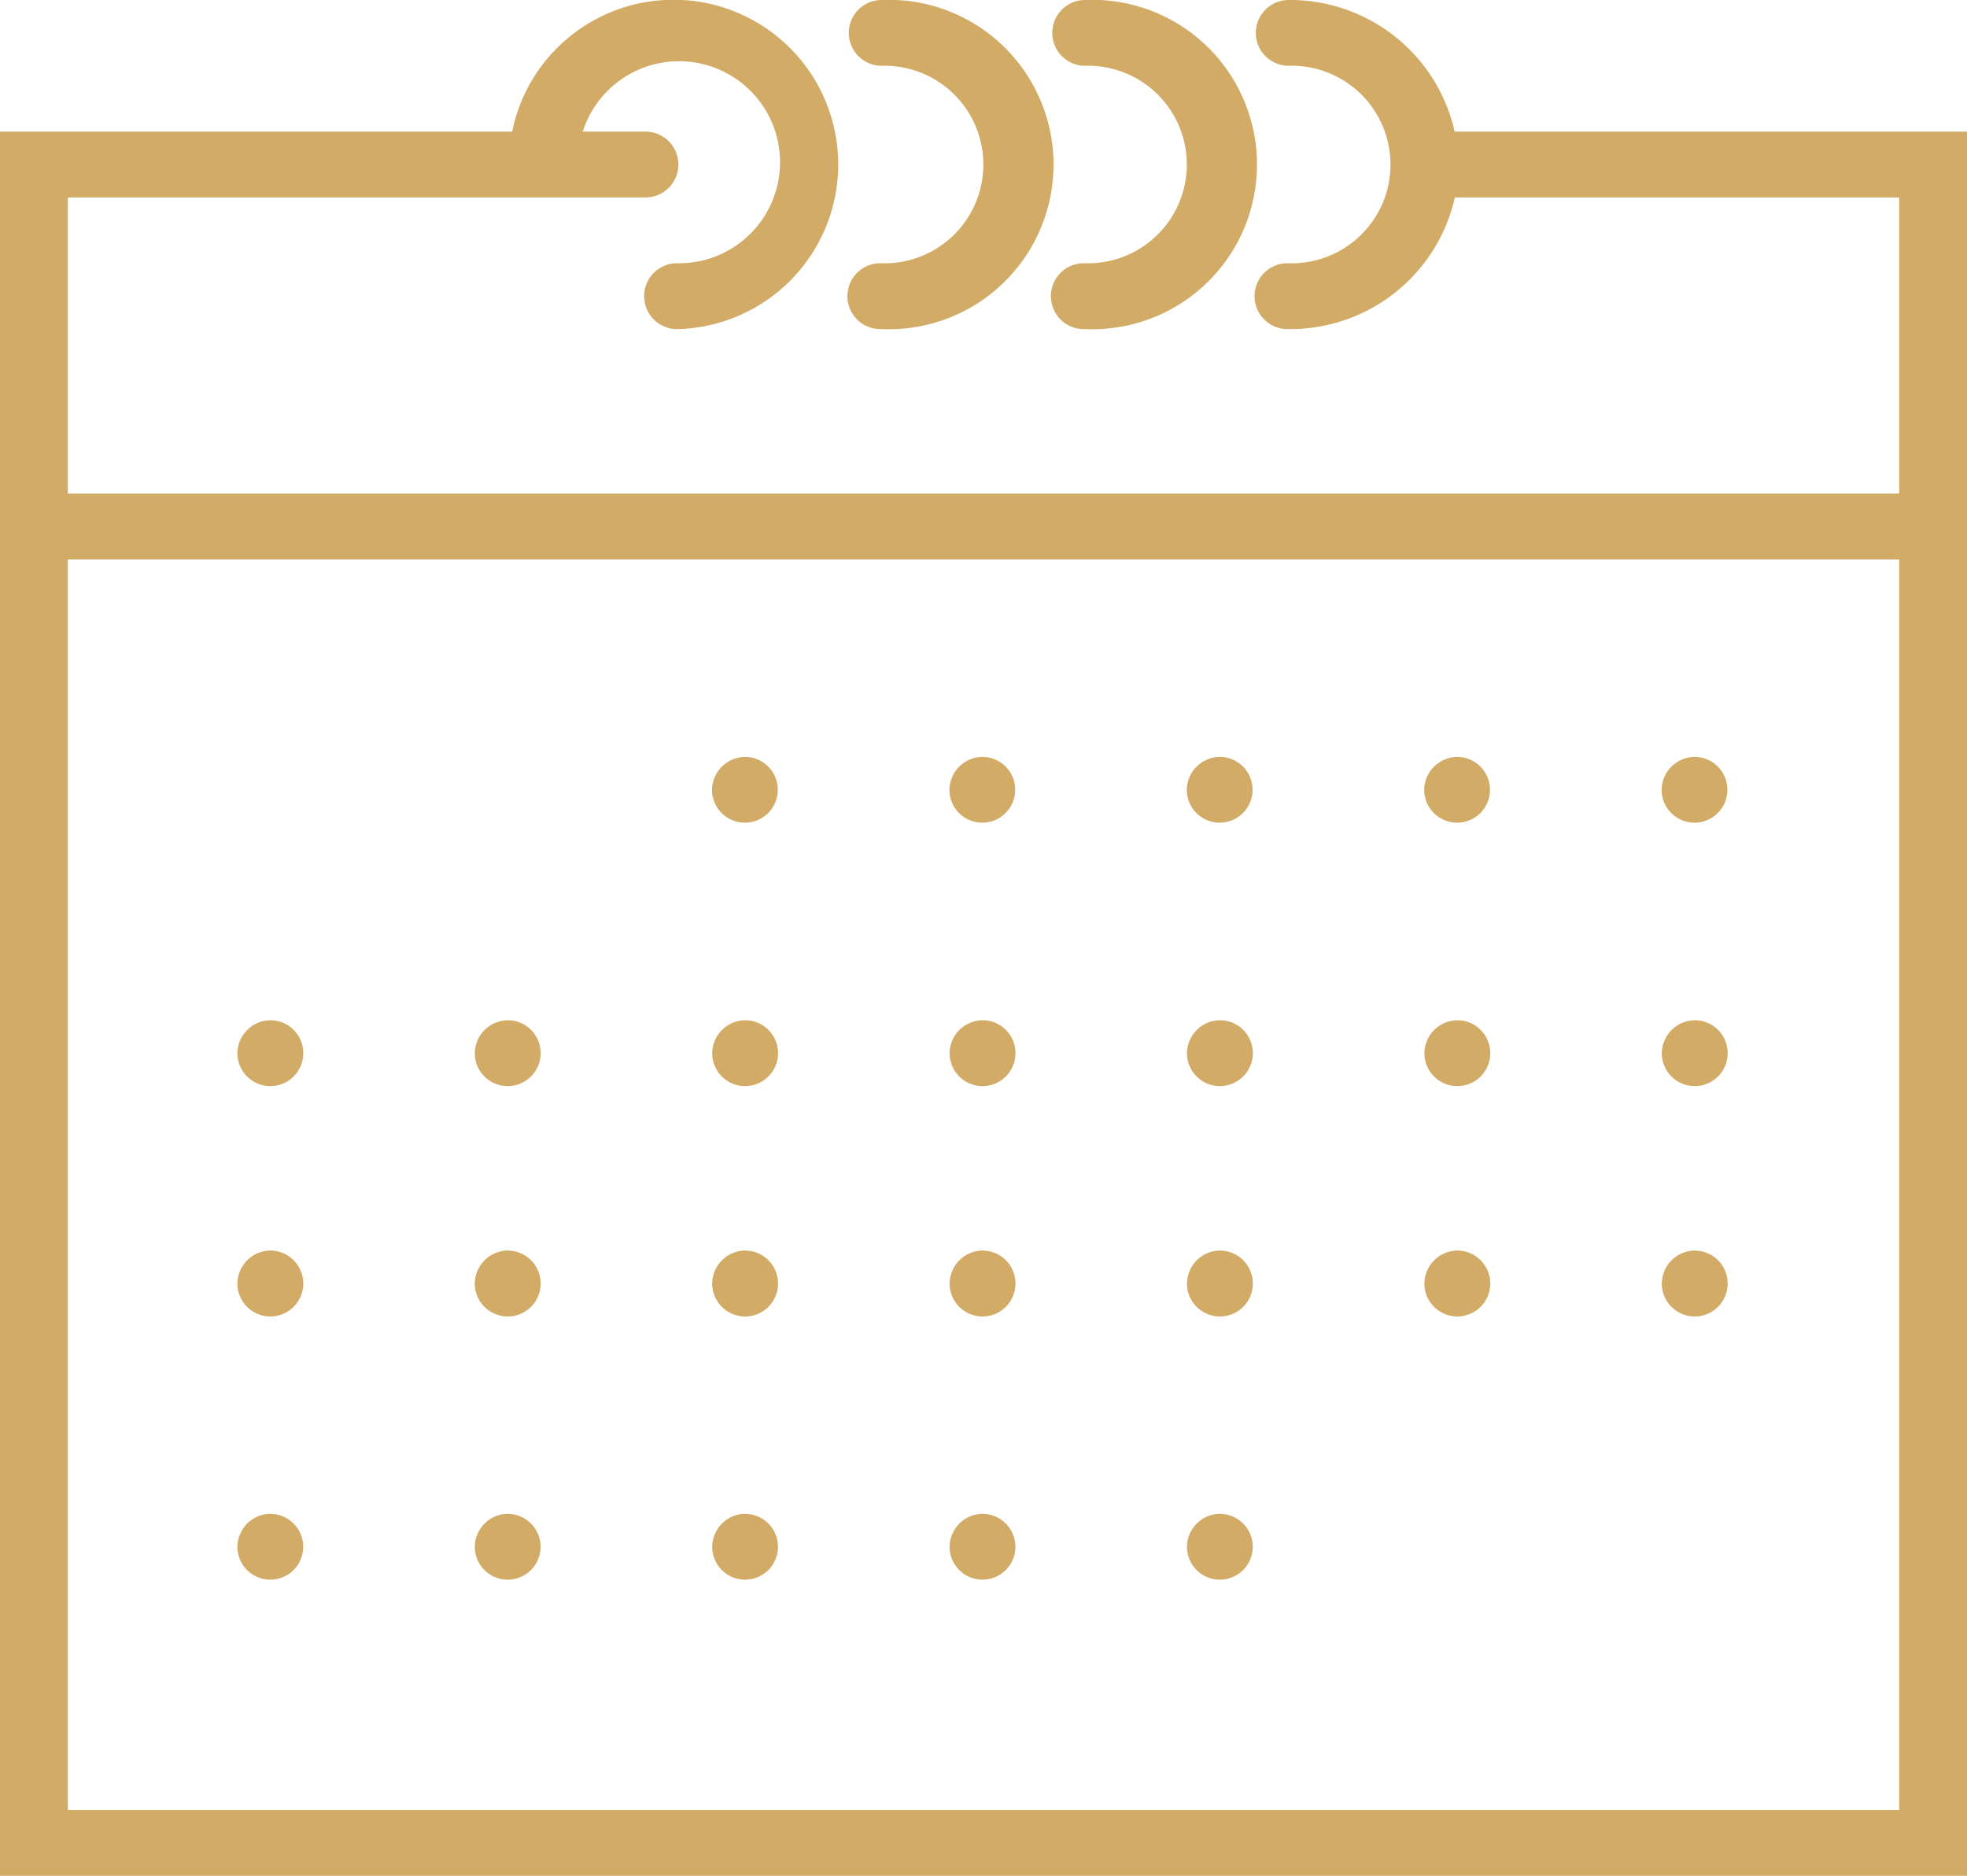 <svg xmlns="http://www.w3.org/2000/svg" width="86" height="82" viewBox="0 0 43 41">
  <defs>
    <style>
      .cls-1 {
        fill: #d2ab67;
        fill-rule: evenodd;
      }
    </style>
  </defs>
  <path id="Forma_1" data-name="Forma 1" class="cls-1" d="M469.8,549.877A3.686,3.686,0,0,0,466.172,547a0.719,0.719,0,1,0,0,1.438,2.159,2.159,0,1,1,0,4.316,0.72,0.72,0,1,0,0,1.439,3.687,3.687,0,0,0,3.632-2.877h9.713v6.473H439.483v-6.473h12.6a0.72,0.72,0,1,0,0-1.439H450.74a2.208,2.208,0,1,1,2.088,2.877,0.72,0.72,0,1,0,0,1.439,3.6,3.6,0,1,0-3.632-4.316H438V588h43V549.877H469.8Zm9.713,36.684H439.483V559.228h40.034v27.333Zm-22.241-38.123a2.159,2.159,0,1,1,0,4.316,0.72,0.72,0,1,0,0,1.439,3.6,3.6,0,1,0,0-7.193A0.719,0.719,0,1,0,457.276,548.438Zm4.448,0a2.159,2.159,0,1,1,0,4.316,0.72,0.72,0,1,0,0,1.439,3.6,3.6,0,1,0,0-7.193A0.719,0.719,0,1,0,461.724,548.438Zm-7.414,15.106a0.719,0.719,0,1,1-.741.719A0.731,0.731,0,0,1,454.31,563.544Zm5.19,0a0.719,0.719,0,1,1-.741.719A0.73,0.73,0,0,1,459.5,563.544Zm5.19,0a0.719,0.719,0,1,1-.742.719A0.73,0.73,0,0,1,464.69,563.544Zm5.189,0a0.719,0.719,0,1,1-.741.719A0.731,0.731,0,0,1,469.879,563.544Zm5.19,0a0.719,0.719,0,1,1-.741.719A0.73,0.73,0,0,1,475.069,563.544ZM443.931,569.3a0.72,0.72,0,1,1-.741.719A0.73,0.73,0,0,1,443.931,569.3Zm5.19,0a0.72,0.72,0,1,1-.742.719A0.73,0.73,0,0,1,449.121,569.3Zm5.189,0a0.72,0.72,0,1,1-.741.719A0.731,0.731,0,0,1,454.31,569.3Zm5.19,0a0.72,0.72,0,1,1-.741.719A0.73,0.73,0,0,1,459.5,569.3Zm5.19,0a0.72,0.72,0,1,1-.742.719A0.73,0.73,0,0,1,464.69,569.3Zm5.189,0a0.72,0.72,0,1,1-.741.719A0.731,0.731,0,0,1,469.879,569.3Zm5.19,0a0.72,0.72,0,1,1-.741.719A0.73,0.73,0,0,1,475.069,569.3Zm-31.138,5.035a0.72,0.72,0,1,1-.741.72A0.731,0.731,0,0,1,443.931,574.333Zm5.19,0a0.72,0.72,0,1,1-.742.72A0.731,0.731,0,0,1,449.121,574.333Zm5.189,0a0.72,0.72,0,1,1-.741.72A0.731,0.731,0,0,1,454.31,574.333Zm5.19,0a0.72,0.72,0,1,1-.741.72A0.731,0.731,0,0,1,459.5,574.333Zm5.19,0a0.72,0.72,0,1,1-.742.72A0.731,0.731,0,0,1,464.69,574.333Zm5.189,0a0.72,0.72,0,1,1-.741.72A0.731,0.731,0,0,1,469.879,574.333Zm5.19,0a0.72,0.72,0,1,1-.741.72A0.731,0.731,0,0,1,475.069,574.333Zm-31.138,5.755a0.719,0.719,0,1,1-.741.719A0.73,0.73,0,0,1,443.931,580.088Zm5.19,0a0.719,0.719,0,1,1-.742.719A0.73,0.73,0,0,1,449.121,580.088Zm5.189,0a0.719,0.719,0,1,1-.741.719A0.731,0.731,0,0,1,454.31,580.088Zm5.19,0a0.719,0.719,0,1,1-.741.719A0.73,0.73,0,0,1,459.5,580.088Zm5.19,0a0.719,0.719,0,1,1-.742.719A0.73,0.73,0,0,1,464.69,580.088Z" transform="translate(-438 -547)"/>
</svg>
